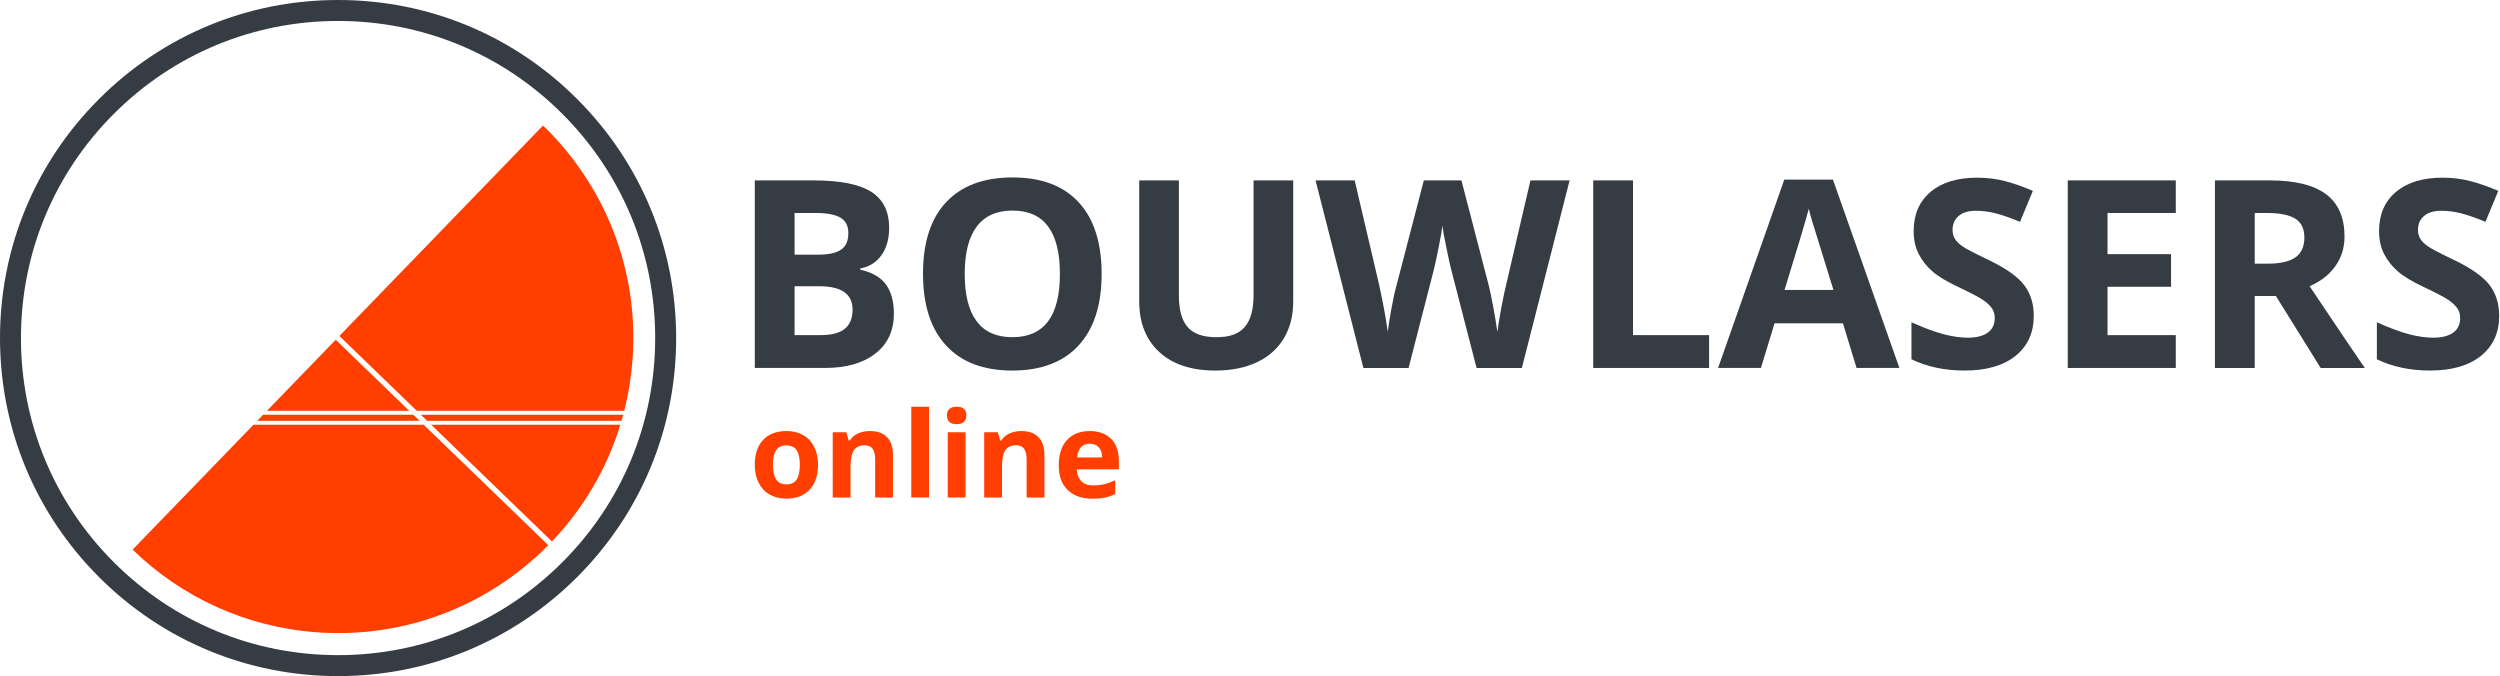 <svg width="159" height="43" viewBox="0 0 159 43" fill="none" xmlns="http://www.w3.org/2000/svg">
<g clip-path="url(#clip0_3662_3835)">
<path d="M56.349 18.098C56.015 17.636 55.469 17.321 54.713 17.152V17.07C55.269 16.977 55.714 16.703 56.048 16.246C56.382 15.789 56.549 15.204 56.549 14.492C56.549 13.442 56.167 12.676 55.403 12.194C54.638 11.713 53.41 11.472 51.718 11.472H48.005V23.402H52.468C53.818 23.402 54.885 23.098 55.672 22.488C56.458 21.879 56.851 21.03 56.851 19.942C56.851 19.176 56.684 18.561 56.349 18.098ZM50.535 13.545H51.865C52.588 13.545 53.117 13.644 53.453 13.842C53.787 14.041 53.954 14.369 53.954 14.826C53.954 15.316 53.8 15.667 53.493 15.878C53.186 16.091 52.689 16.197 52.004 16.197H50.535V13.544V13.545ZM53.726 20.914C53.394 21.181 52.88 21.314 52.183 21.314H50.535V18.205H52.102C53.516 18.205 54.223 18.7 54.223 19.69C54.223 20.239 54.057 20.648 53.726 20.914Z" fill="#363C44"/>
<path d="M68.607 12.868C67.636 11.813 66.234 11.285 64.4 11.285C62.567 11.285 61.159 11.808 60.176 12.856C59.194 13.903 58.703 15.42 58.703 17.405C58.703 19.39 59.193 20.914 60.172 21.975C61.151 23.036 62.555 23.567 64.383 23.567C66.212 23.567 67.615 23.036 68.595 21.975C69.574 20.914 70.064 19.397 70.064 17.422C70.064 15.447 69.578 13.923 68.607 12.868ZM64.383 21.445C63.377 21.445 62.621 21.108 62.115 20.433C61.609 19.759 61.356 18.755 61.356 17.422C61.356 16.09 61.611 15.084 62.122 14.408C62.633 13.73 63.392 13.392 64.399 13.392C66.407 13.392 67.41 14.736 67.41 17.422C67.41 20.109 66.401 21.446 64.383 21.446L64.383 21.445Z" fill="#363C44"/>
<path d="M82.249 11.473V19.192C82.249 20.074 82.051 20.847 81.657 21.51C81.263 22.174 80.692 22.683 79.947 23.036C79.201 23.389 78.32 23.567 77.302 23.567C75.768 23.567 74.576 23.173 73.728 22.387C72.879 21.602 72.454 20.526 72.454 19.16V11.473H74.976V18.777C74.976 19.696 75.161 20.371 75.531 20.801C75.901 21.231 76.513 21.446 77.367 21.446C78.221 21.446 78.794 21.23 79.166 20.797C79.539 20.365 79.726 19.687 79.726 18.762V11.474H82.248L82.249 11.473Z" fill="#363C44"/>
<path d="M96.791 23.403H93.91L92.294 17.136C92.234 16.913 92.133 16.452 91.989 15.752C91.844 15.053 91.761 14.584 91.739 14.345C91.707 14.639 91.625 15.111 91.494 15.761C91.364 16.411 91.263 16.875 91.193 17.152L89.585 23.403H86.712L83.668 11.473H86.157L87.683 17.984C87.95 19.187 88.143 20.228 88.262 21.11C88.295 20.8 88.37 20.32 88.487 19.67C88.603 19.02 88.714 18.515 88.817 18.157L90.556 11.473H92.947L94.685 18.157C94.761 18.456 94.857 18.913 94.971 19.527C95.085 20.142 95.172 20.67 95.232 21.111C95.286 20.687 95.374 20.157 95.493 19.523C95.612 18.89 95.721 18.377 95.82 17.985L97.337 11.473H99.827L96.791 23.404L96.791 23.403Z" fill="#363C44"/>
<path d="M101.329 23.403V11.473H103.859V21.314H108.698V23.403H101.329Z" fill="#363C44"/>
<path d="M116.574 11.423H113.481L109.27 23.402H111.996L112.861 20.562H117.211L118.076 23.402H120.802L116.575 11.423H116.574ZM113.497 18.441C114.346 15.693 114.86 13.972 115.04 13.275C115.083 13.471 115.156 13.738 115.256 14.075C115.357 14.412 115.807 15.867 116.607 18.441H113.497Z" fill="#363C44"/>
<path d="M129.346 20.09C129.346 21.168 128.959 22.016 128.184 22.636C127.409 23.256 126.329 23.566 124.947 23.566C123.674 23.566 122.548 23.327 121.569 22.848V20.497C122.374 20.857 123.056 21.109 123.613 21.257C124.171 21.403 124.681 21.477 125.143 21.477C125.698 21.477 126.124 21.371 126.421 21.158C126.718 20.946 126.866 20.631 126.866 20.212C126.866 19.977 126.801 19.77 126.67 19.587C126.539 19.405 126.348 19.23 126.095 19.061C125.842 18.892 125.327 18.623 124.548 18.253C123.819 17.911 123.272 17.582 122.908 17.266C122.544 16.95 122.252 16.583 122.035 16.164C121.817 15.745 121.708 15.256 121.708 14.695C121.708 13.64 122.066 12.81 122.781 12.206C123.496 11.602 124.486 11.3 125.748 11.3C126.368 11.3 126.96 11.373 127.524 11.52C128.087 11.667 128.675 11.873 129.29 12.14L128.474 14.107C127.838 13.846 127.312 13.663 126.895 13.56C126.479 13.457 126.069 13.405 125.667 13.405C125.188 13.405 124.821 13.517 124.565 13.739C124.309 13.963 124.182 14.253 124.182 14.613C124.182 14.836 124.233 15.03 124.337 15.196C124.44 15.362 124.605 15.523 124.83 15.678C125.056 15.832 125.59 16.112 126.433 16.514C127.549 17.047 128.314 17.582 128.727 18.117C129.14 18.653 129.347 19.31 129.347 20.088L129.346 20.09Z" fill="#363C44"/>
<path d="M138.38 23.403H131.509V11.473H138.38V13.545H134.039V16.165H138.079V18.238H134.039V21.314H138.38V23.403Z" fill="#363C44"/>
<path d="M146.893 18.205C147.6 17.895 148.147 17.467 148.533 16.92C148.92 16.373 149.112 15.749 149.112 15.047C149.112 13.845 148.723 12.949 147.945 12.358C147.167 11.768 145.968 11.473 144.347 11.473H140.87V23.404H143.4V18.826H144.747L147.595 23.404H150.403C149.859 22.621 148.69 20.888 146.894 18.206L146.893 18.205ZM145.987 16.369C145.606 16.636 145.016 16.769 144.216 16.769H143.4V13.546H144.167C144.983 13.546 145.585 13.666 145.974 13.905C146.364 14.144 146.558 14.547 146.558 15.113C146.558 15.678 146.367 16.102 145.987 16.369Z" fill="#363C44"/>
<path d="M158.946 20.09C158.946 21.168 158.559 22.016 157.784 22.636C157.009 23.256 155.929 23.566 154.548 23.566C153.274 23.566 152.148 23.327 151.169 22.848V20.497C151.974 20.857 152.656 21.109 153.213 21.257C153.771 21.403 154.281 21.477 154.744 21.477C155.299 21.477 155.724 21.371 156.021 21.158C156.318 20.946 156.466 20.631 156.466 20.212C156.466 19.977 156.401 19.77 156.27 19.587C156.139 19.405 155.948 19.23 155.695 19.061C155.442 18.892 154.927 18.623 154.148 18.253C153.419 17.911 152.873 17.582 152.508 17.266C152.144 16.95 151.852 16.583 151.635 16.164C151.417 15.745 151.308 15.256 151.308 14.695C151.308 13.64 151.666 12.81 152.382 12.206C153.097 11.602 154.086 11.3 155.349 11.3C155.969 11.3 156.56 11.373 157.124 11.52C157.687 11.667 158.276 11.873 158.891 12.14L158.075 14.107C157.438 13.846 156.912 13.663 156.495 13.56C156.079 13.457 155.669 13.405 155.267 13.405C154.789 13.405 154.421 13.517 154.165 13.739C153.909 13.963 153.782 14.253 153.782 14.613C153.782 14.836 153.833 15.03 153.937 15.196C154.04 15.362 154.205 15.523 154.43 15.678C154.656 15.832 155.19 16.112 156.034 16.514C157.149 17.047 157.914 17.582 158.327 18.117C158.741 18.653 158.947 19.31 158.947 20.088L158.946 20.09Z" fill="#363C44"/>
<path d="M51.782 28.42C51.619 28.096 51.386 27.848 51.081 27.674C50.776 27.501 50.425 27.414 50.026 27.414C49.385 27.414 48.888 27.602 48.535 27.978C48.18 28.354 48.004 28.882 48.004 29.559C48.004 29.995 48.085 30.376 48.249 30.702C48.412 31.028 48.645 31.278 48.95 31.453C49.255 31.628 49.605 31.715 50.005 31.715C50.641 31.715 51.136 31.524 51.492 31.143C51.848 30.762 52.026 30.234 52.026 29.559C52.026 29.124 51.945 28.744 51.782 28.42H51.782ZM50.67 30.492C50.538 30.702 50.321 30.806 50.02 30.806C49.718 30.806 49.495 30.701 49.361 30.491C49.226 30.281 49.159 29.97 49.159 29.559C49.159 29.148 49.225 28.837 49.359 28.633C49.492 28.429 49.71 28.328 50.012 28.328C50.315 28.328 50.535 28.43 50.669 28.636C50.802 28.841 50.869 29.149 50.869 29.56C50.869 29.971 50.803 30.284 50.67 30.493V30.492Z" fill="#FF3E00"/>
<path d="M56.792 31.641H55.66V29.218C55.66 28.918 55.607 28.693 55.501 28.544C55.394 28.394 55.225 28.32 54.993 28.32C54.676 28.32 54.447 28.426 54.306 28.637C54.165 28.849 54.094 29.199 54.094 29.689V31.641H52.962V27.492H53.827L53.979 28.023H54.042C54.168 27.823 54.343 27.672 54.564 27.569C54.786 27.467 55.038 27.415 55.319 27.415C55.802 27.415 56.168 27.546 56.418 27.807C56.668 28.067 56.793 28.444 56.793 28.937V31.642L56.792 31.641Z" fill="#FF3E00"/>
<path d="M59.089 25.867H57.957V31.641H59.089V25.867Z" fill="#FF3E00"/>
<path d="M60.228 26.42C60.228 26.052 60.433 25.867 60.844 25.867C61.255 25.867 61.46 26.052 61.46 26.42C61.46 26.596 61.408 26.733 61.306 26.83C61.203 26.927 61.049 26.977 60.844 26.977C60.433 26.977 60.228 26.791 60.228 26.42Z" fill="#FF3E00"/>
<path d="M61.408 27.492H60.276V31.641H61.408V27.492Z" fill="#FF3E00"/>
<path d="M66.424 31.641H65.293V29.218C65.293 28.918 65.239 28.693 65.133 28.544C65.027 28.394 64.858 28.32 64.625 28.32C64.308 28.32 64.079 28.426 63.938 28.637C63.798 28.849 63.727 29.199 63.727 29.689V31.641H62.595V27.492H63.459L63.612 28.023H63.675C63.801 27.823 63.975 27.672 64.197 27.569C64.418 27.467 64.67 27.415 64.952 27.415C65.434 27.415 65.8 27.546 66.05 27.807C66.3 28.067 66.425 28.444 66.425 28.937V31.642L66.424 31.641Z" fill="#FF3E00"/>
<path d="M71.16 29.3C71.16 28.712 70.997 28.25 70.67 27.916C70.343 27.582 69.887 27.415 69.301 27.415C68.714 27.415 68.206 27.605 67.859 27.985C67.511 28.365 67.338 28.902 67.338 29.598C67.338 30.293 67.525 30.795 67.902 31.163C68.278 31.532 68.801 31.716 69.468 31.716C69.792 31.716 70.067 31.692 70.291 31.643C70.517 31.595 70.728 31.522 70.926 31.422V30.547C70.683 30.661 70.451 30.743 70.228 30.795C70.006 30.847 69.769 30.873 69.52 30.873C69.198 30.873 68.948 30.783 68.771 30.602C68.592 30.422 68.497 30.171 68.485 29.849H71.16V29.3ZM68.51 29.096C68.531 28.817 68.608 28.601 68.745 28.448C68.881 28.296 69.069 28.22 69.309 28.22C69.549 28.22 69.739 28.296 69.881 28.448C70.022 28.601 70.095 28.817 70.1 29.096H68.511H68.51Z" fill="#FF3E00"/>
<path d="M21.502 43C15.759 43 10.359 40.763 6.298 36.703C2.237 32.642 0 27.242 0 21.5C0 15.758 2.237 10.358 6.298 6.298C10.359 2.237 15.759 0 21.502 0C27.245 0 32.645 2.237 36.706 6.298C40.767 10.358 43.004 15.758 43.004 21.5C43.004 27.242 40.767 32.642 36.706 36.703C32.645 40.763 27.245 43 21.502 43ZM21.502 1.333C16.115 1.333 11.05 3.431 7.241 7.24C3.431 11.049 1.333 16.113 1.333 21.5C1.333 26.887 3.431 31.951 7.241 35.76C11.05 39.569 16.115 41.667 21.502 41.667C26.889 41.667 31.954 39.569 35.763 35.76C39.573 31.951 41.67 26.887 41.67 21.5C41.67 16.113 39.573 11.049 35.763 7.24C31.954 3.431 26.889 1.333 21.502 1.333Z" fill="#363C44"/>
<path d="M39.455 27.013H27.423L35.104 34.437C37.077 32.367 38.588 29.84 39.455 27.013Z" fill="#FF3E00"/>
<path d="M34.536 7.984L21.583 21.368L26.505 26.126H39.703C39.969 25.073 40.15 23.982 40.231 22.86C40.652 17.078 38.406 11.717 34.536 7.984Z" fill="#FF3E00"/>
<path d="M16.12 27.013L8.433 34.956C11.489 37.928 15.566 39.881 20.149 40.214C25.853 40.629 31.145 38.448 34.872 34.675L26.944 27.013H16.12Z" fill="#FF3E00"/>
<path d="M39.529 26.763C39.566 26.635 39.603 26.506 39.637 26.376H26.763L27.164 26.763H39.528H39.529Z" fill="#FF3E00"/>
<path d="M16.736 26.376L16.361 26.763H26.685L26.284 26.376H16.736Z" fill="#FF3E00"/>
<path d="M16.979 26.126H26.025L21.351 21.608L16.979 26.126Z" fill="#FF3E00"/>
</g>
<defs>
<clipPath id="clip0_3662_3835">
<rect width="158.946" height="43" fill="white"/>
</clipPath>
</defs>
</svg>
